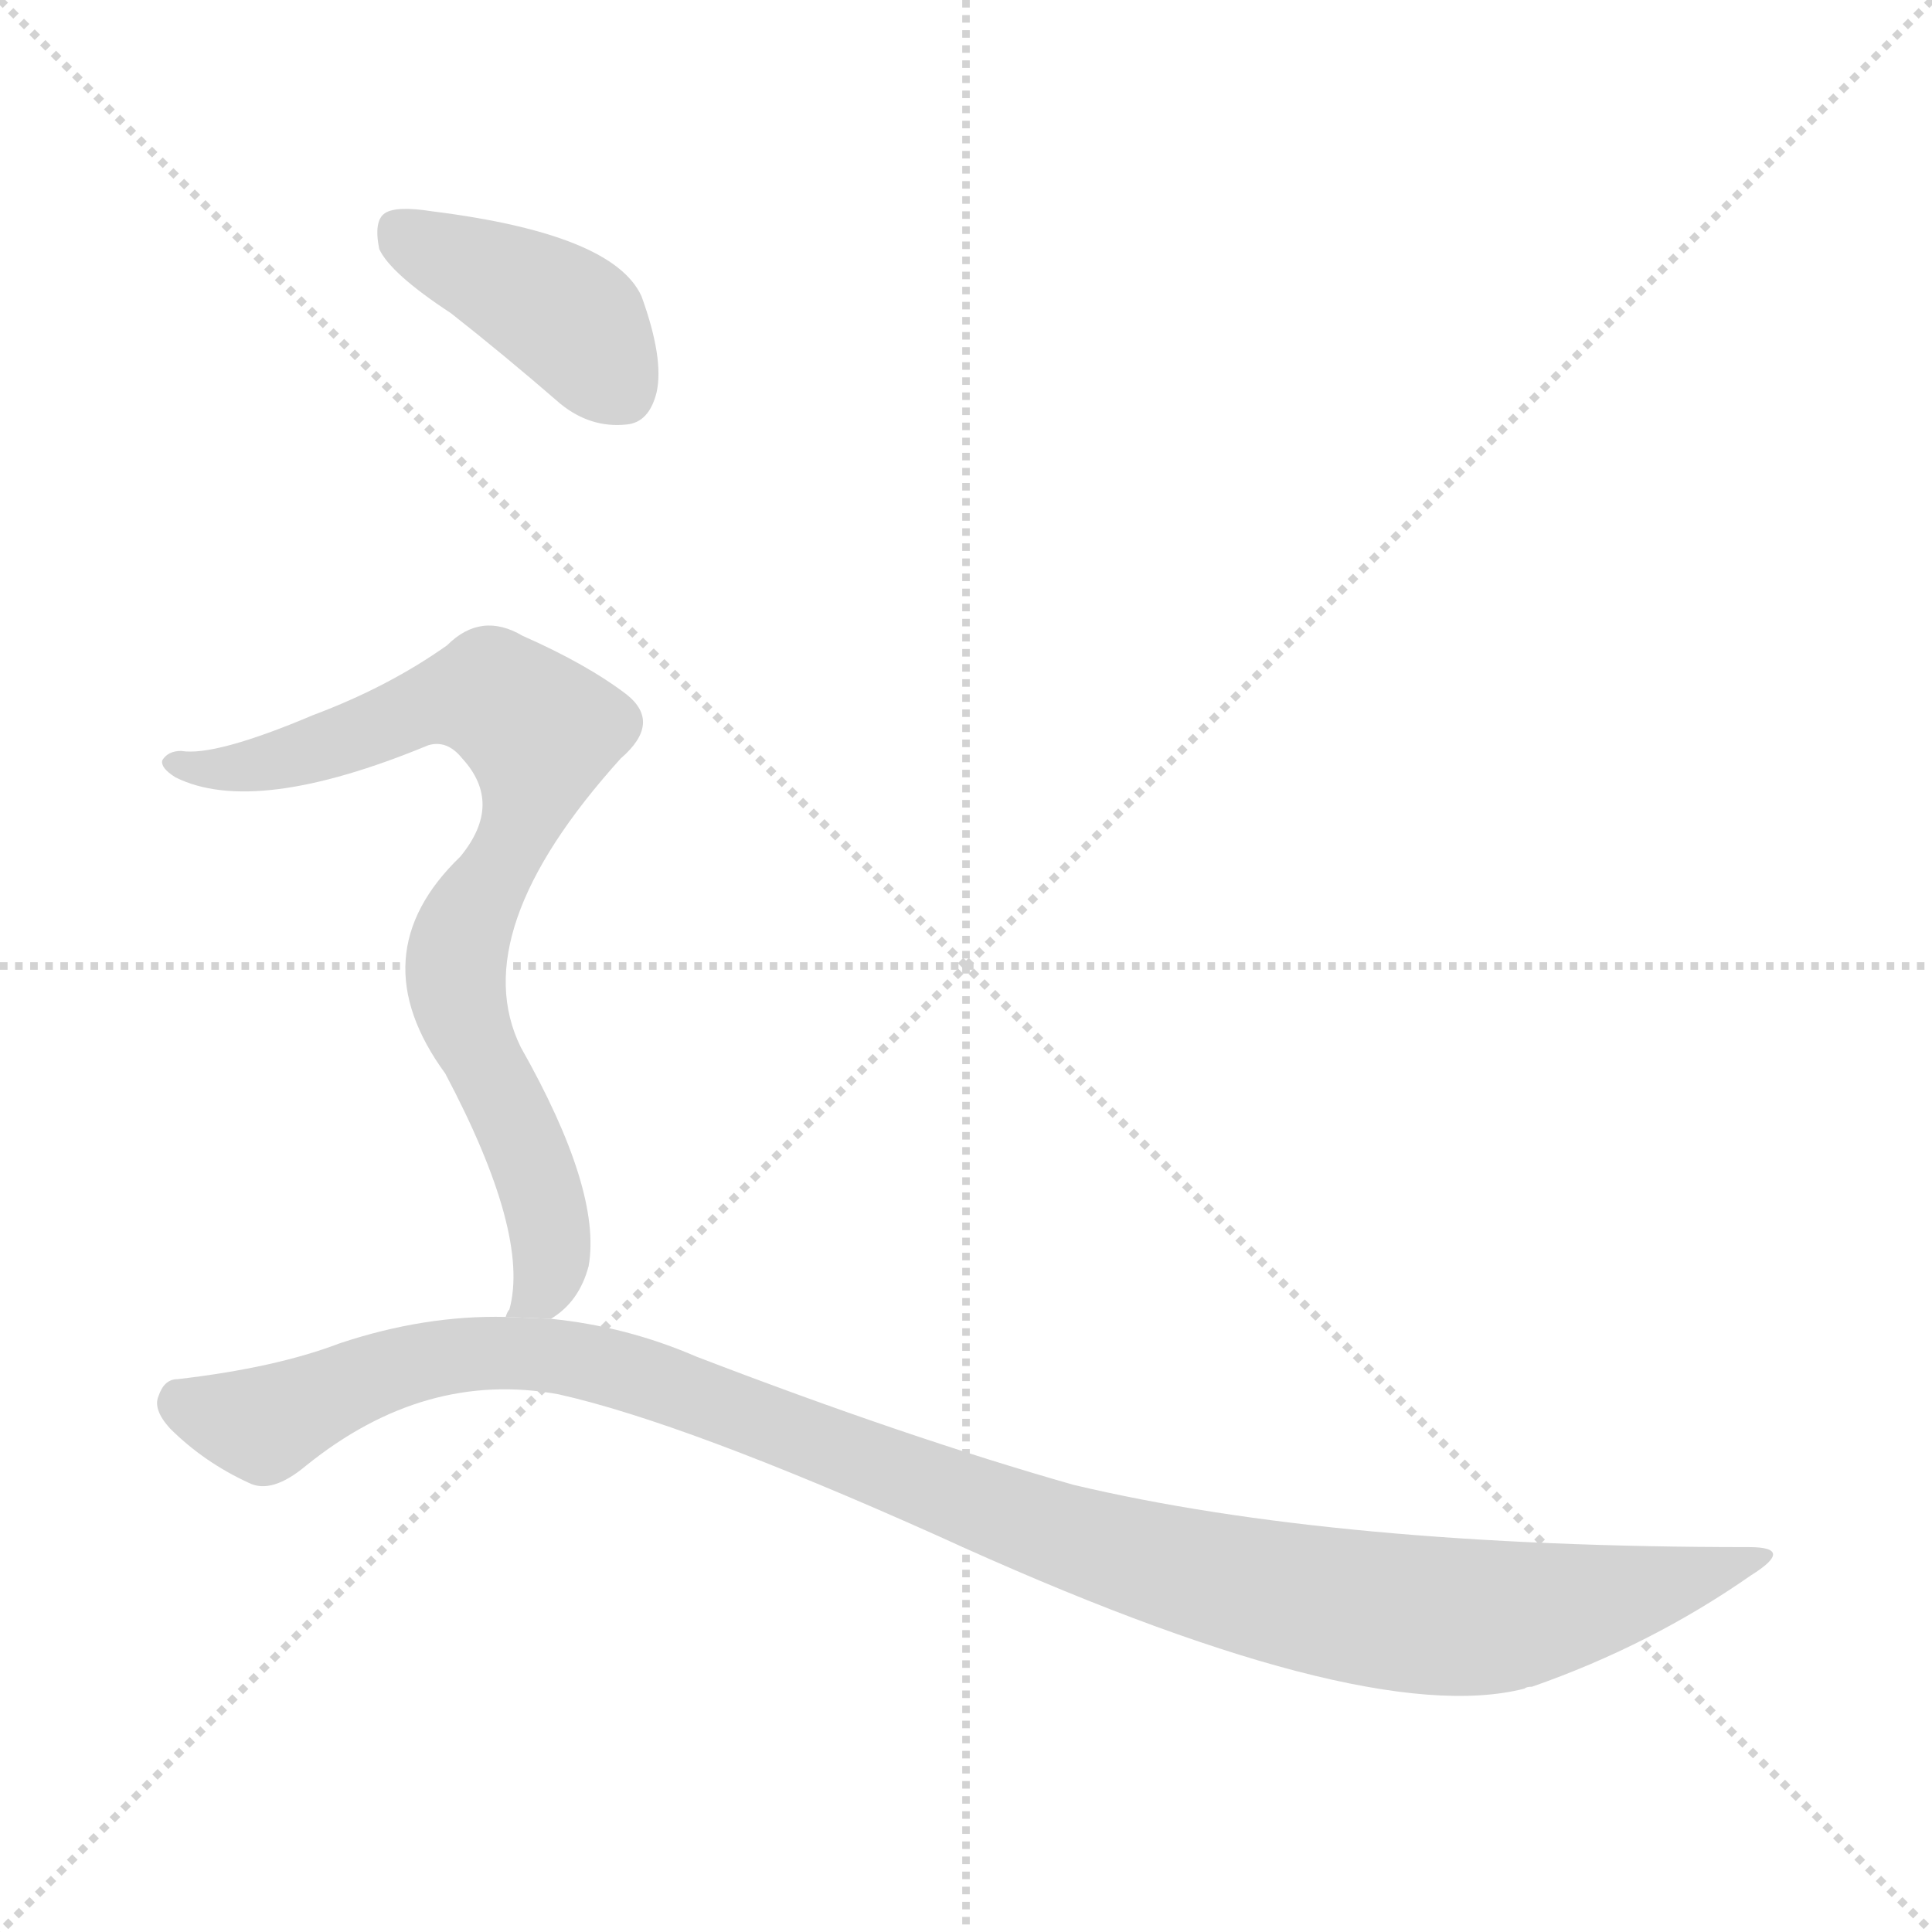 <svg version="1.1" viewBox="0 0 1024 1024" xmlns="http://www.w3.org/2000/svg">
  <g stroke="lightgray" stroke-dasharray="1,1" stroke-width="1" transform="scale(4, 4)">
    <line x1="0" y1="0" x2="256" y2="256"></line>
    <line x1="256" y1="0" x2="0" y2="256"></line>
    <line x1="128" y1="0" x2="128" y2="256"></line>
    <line x1="0" y1="128" x2="256" y2="128"></line>
  </g>
  <g transform="scale(1, -1) translate(0, -900)">
    <style scoped="true" type="text/css">
      
        @keyframes keyframes0 {
          from {
            stroke: blue;
            stroke-dashoffset: 404;
            stroke-width: 128;
          }
          57% {
            animation-timing-function: step-end;
            stroke: blue;
            stroke-dashoffset: 0;
            stroke-width: 128;
          }
          to {
            stroke: black;
            stroke-width: 1024;
          }
        }
        #make-me-a-hanzi-animation-0 {
          animation: keyframes0 0.579s both;
          animation-delay: 0s;
          animation-timing-function: linear;
        }
      
        @keyframes keyframes1 {
          from {
            stroke: blue;
            stroke-dashoffset: 789;
            stroke-width: 128;
          }
          72% {
            animation-timing-function: step-end;
            stroke: blue;
            stroke-dashoffset: 0;
            stroke-width: 128;
          }
          to {
            stroke: black;
            stroke-width: 1024;
          }
        }
        #make-me-a-hanzi-animation-1 {
          animation: keyframes1 0.892s both;
          animation-delay: 0.579s;
          animation-timing-function: linear;
        }
      
        @keyframes keyframes2 {
          from {
            stroke: blue;
            stroke-dashoffset: 1111;
            stroke-width: 128;
          }
          78% {
            animation-timing-function: step-end;
            stroke: blue;
            stroke-dashoffset: 0;
            stroke-width: 128;
          }
          to {
            stroke: black;
            stroke-width: 1024;
          }
        }
        #make-me-a-hanzi-animation-2 {
          animation: keyframes2 1.154s both;
          animation-delay: 1.471s;
          animation-timing-function: linear;
        }
      
    </style>
    
      <path d="M 239 734 Q 267 712 297 686 Q 313 673 332 675 Q 344 676 348 692 Q 352 710 340 743 Q 325 776 229 788 Q 210 791 204 787 Q 198 783 201 768 Q 207 755 239 734 Z" fill="lightgray"></path>
    
      <path d="M 292 201 Q 307 210 312 229 Q 319 269 276 345 Q 246 406 329 498 Q 351 517 332 532 Q 311 548 277 563 Q 255 576 237 558 Q 206 536 166 521 Q 114 499 96 502 Q 89 502 86 497 Q 85 493 93 488 Q 135 467 227 505 Q 237 508 245 498 Q 267 474 244 446 Q 190 394 236 331 Q 281 246 270 206 Q 269 205 268 202 L 292 201 Z" fill="lightgray"></path>
    
      <path d="M 268 202 Q 225 203 180 188 Q 146 175 94 169 Q 87 169 84 160 Q 81 153 90 143 Q 108 125 132 114 Q 144 108 162 123 Q 225 174 296 161 Q 363 146 497 86 Q 722 -17 808 5 Q 809 6 812 6 Q 875 28 928 65 Q 952 80 927 80 Q 708 80 569 113 Q 481 138 369 181 Q 332 197 292 201 L 268 202 Z" fill="lightgray"></path>
    
    
      <clipPath id="make-me-a-hanzi-clip-0">
        <path d="M 239 734 Q 267 712 297 686 Q 313 673 332 675 Q 344 676 348 692 Q 352 710 340 743 Q 325 776 229 788 Q 210 791 204 787 Q 198 783 201 768 Q 207 755 239 734 Z"></path>
      </clipPath>
      <path clip-path="url(#make-me-a-hanzi-clip-0)" d="M 211 779 L 296 735 L 329 694" fill="none" id="make-me-a-hanzi-animation-0" stroke-dasharray="276 552" stroke-linecap="round"></path>
    
      <clipPath id="make-me-a-hanzi-clip-1">
        <path d="M 292 201 Q 307 210 312 229 Q 319 269 276 345 Q 246 406 329 498 Q 351 517 332 532 Q 311 548 277 563 Q 255 576 237 558 Q 206 536 166 521 Q 114 499 96 502 Q 89 502 86 497 Q 85 493 93 488 Q 135 467 227 505 Q 237 508 245 498 Q 267 474 244 446 Q 190 394 236 331 Q 281 246 270 206 Q 269 205 268 202 L 292 201 Z"></path>
      </clipPath>
      <path clip-path="url(#make-me-a-hanzi-clip-1)" d="M 93 495 L 133 493 L 247 531 L 270 526 L 286 512 L 279 470 L 248 413 L 241 385 L 249 350 L 272 309 L 290 254 L 292 230 L 287 215 L 278 209" fill="none" id="make-me-a-hanzi-animation-1" stroke-dasharray="661 1322" stroke-linecap="round"></path>
    
      <clipPath id="make-me-a-hanzi-clip-2">
        <path d="M 268 202 Q 225 203 180 188 Q 146 175 94 169 Q 87 169 84 160 Q 81 153 90 143 Q 108 125 132 114 Q 144 108 162 123 Q 225 174 296 161 Q 363 146 497 86 Q 722 -17 808 5 Q 809 6 812 6 Q 875 28 928 65 Q 952 80 927 80 Q 708 80 569 113 Q 481 138 369 181 Q 332 197 292 201 L 268 202 Z"></path>
      </clipPath>
      <path clip-path="url(#make-me-a-hanzi-clip-2)" d="M 97 156 L 140 145 L 194 170 L 234 181 L 298 181 L 354 166 L 559 87 L 697 52 L 795 43 L 889 61 L 918 72" fill="none" id="make-me-a-hanzi-animation-2" stroke-dasharray="983 1966" stroke-linecap="round"></path>
    
  </g>
</svg>